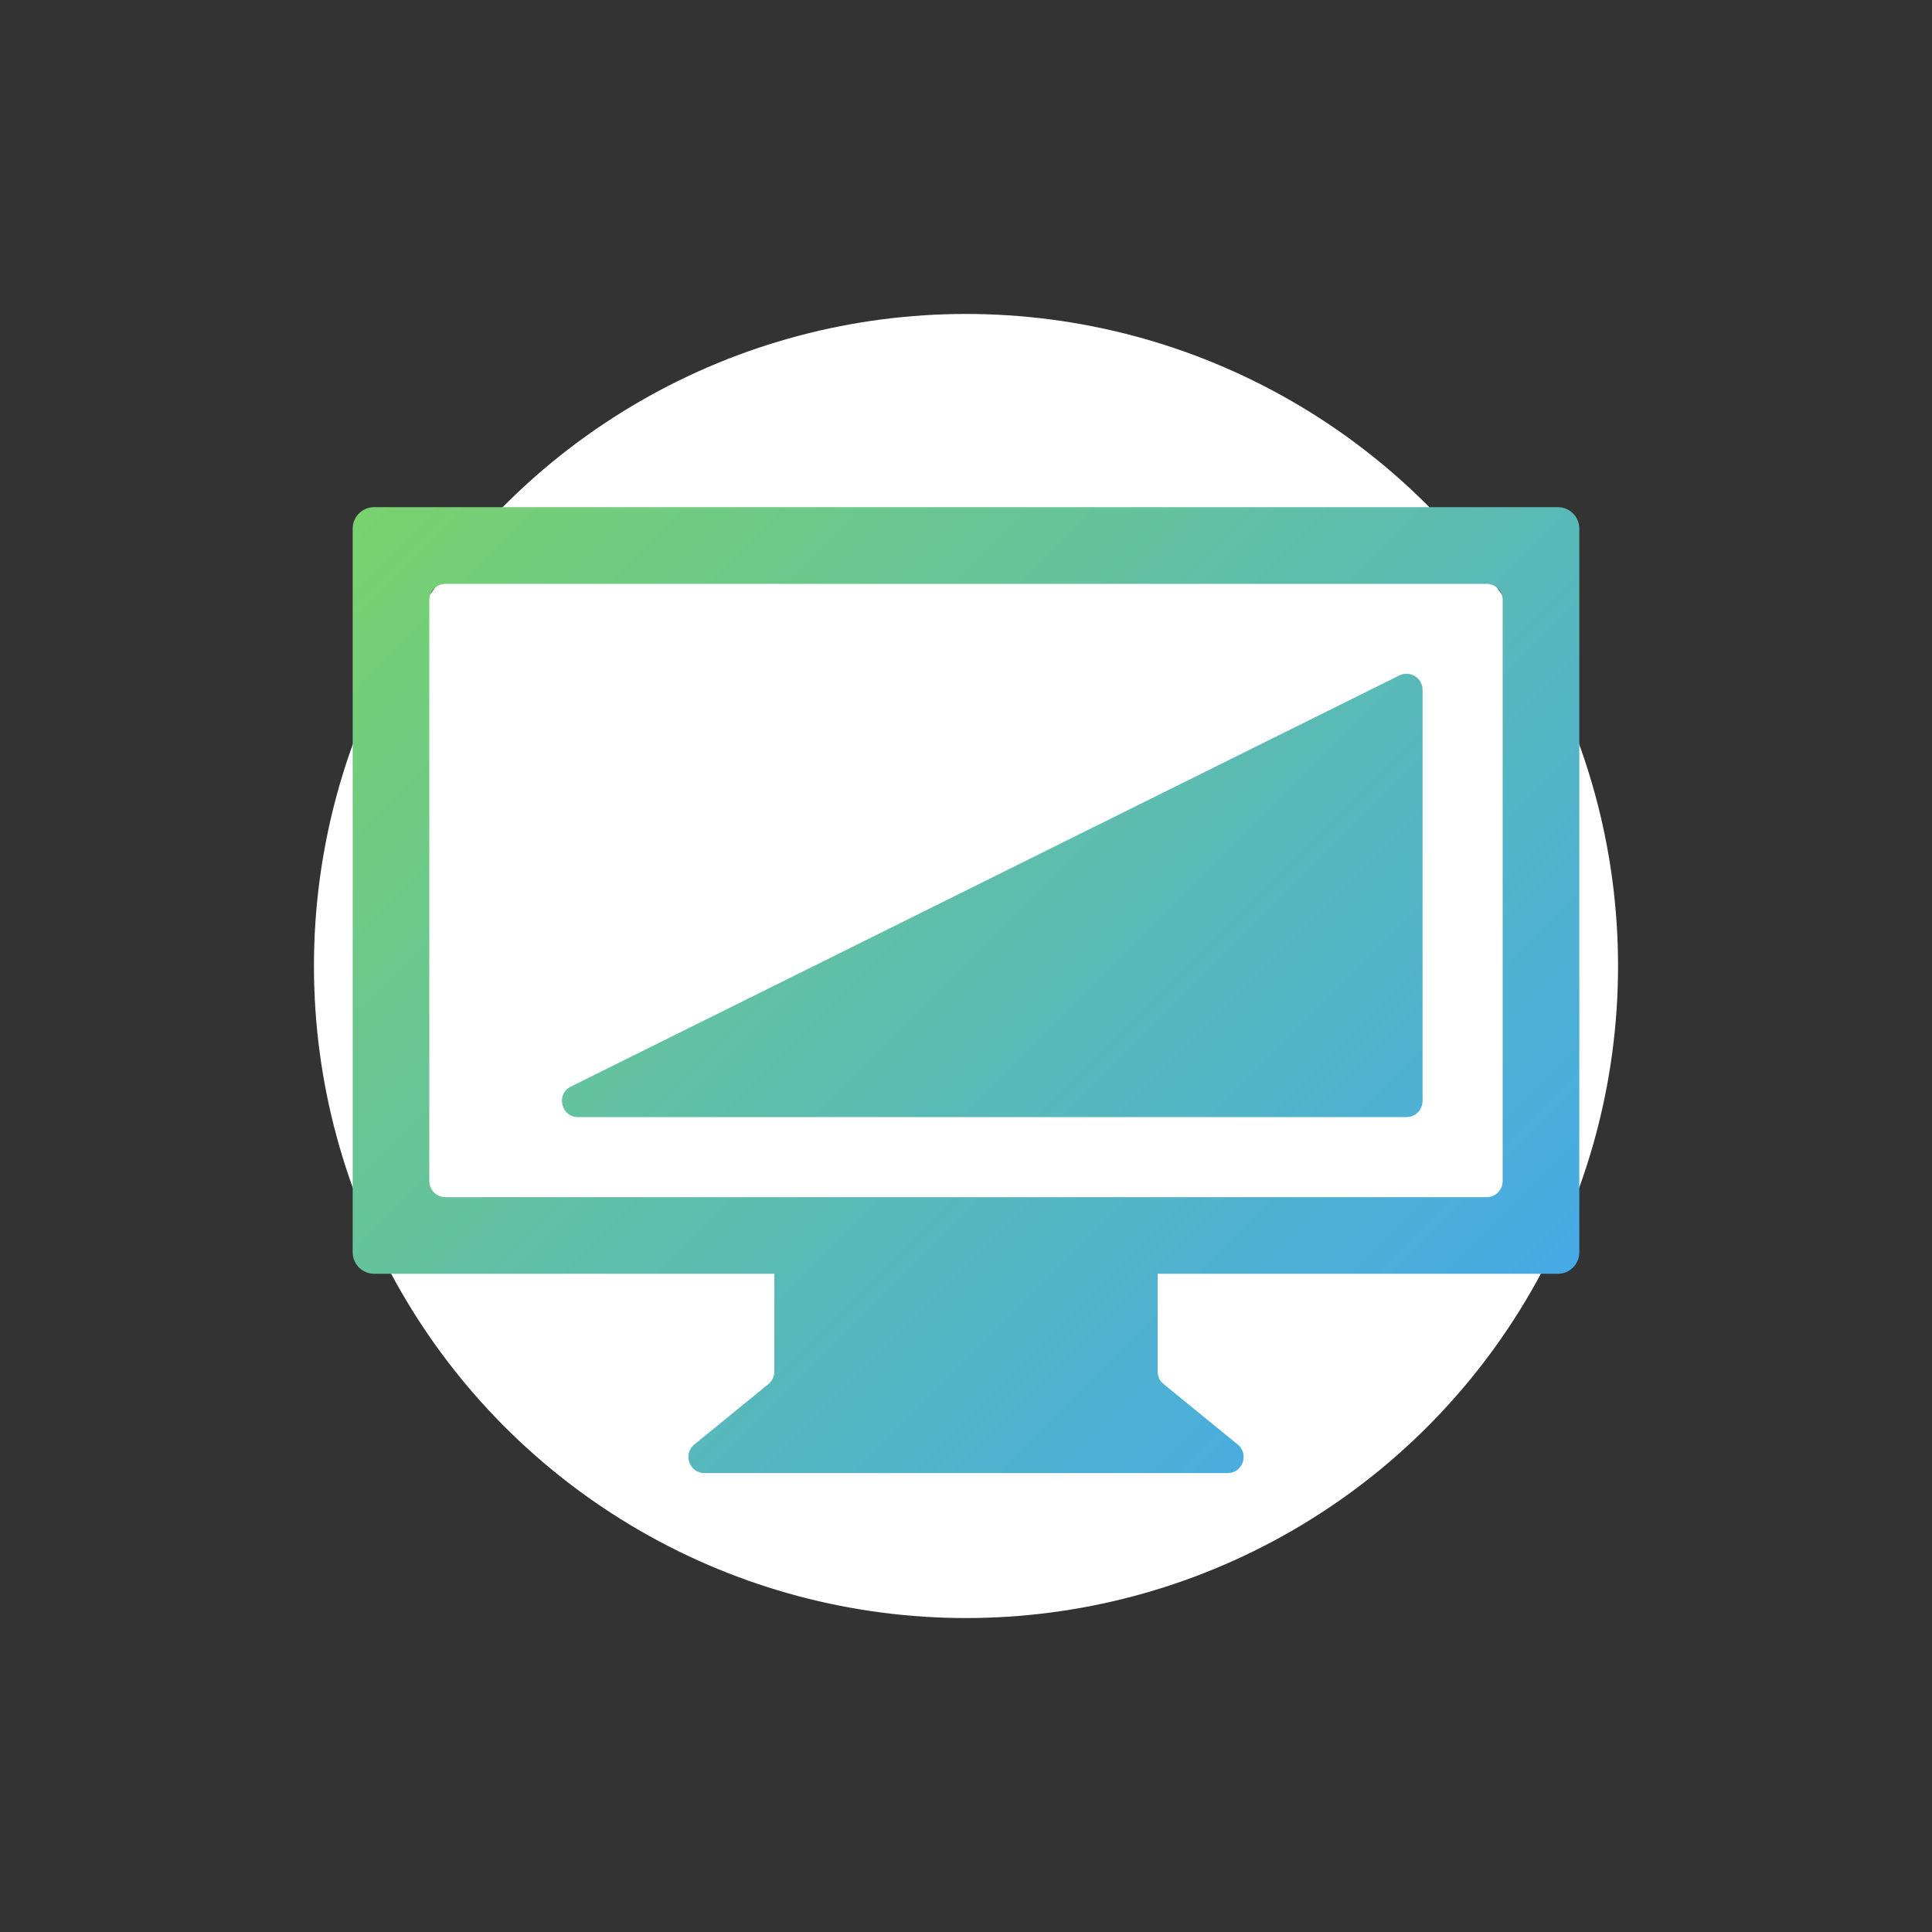 <?xml version="1.0" encoding="utf-8"?>
<!-- Generator: Adobe Illustrator 26.0.1, SVG Export Plug-In . SVG Version: 6.00 Build 0)  -->
<svg version="1.1" id="Layer_1" xmlns="http://www.w3.org/2000/svg" xmlns:xlink="http://www.w3.org/1999/xlink" x="0px" y="0px"
	 viewBox="0 0 400 400" style="enable-background:new 0 0 400 400;" xml:space="preserve">
<rect x="0" y="0" width="400" height="400" fill="#333333" stroke="none"/>
<style type="text/css">
	.st0{fill:#EBEDEE;}
	.st1{fill:#FFFFFF;}
	.st2{fill:url(#SVGID_1_);}
	.st3{fill:url(#SVGID_00000134968036663835737210000013169063516907482766_);}
	.st4{fill:url(#SVGID_00000053512650310900397640000007485618771784835489_);}
	.st5{fill:url(#SVGID_00000009554724842303331100000017303154748495965087_);}
	.st6{fill:url(#SVGID_00000157280928551047583730000011107421734268481471_);}
	.st7{fill:url(#SVGID_00000041274709045536158140000004862453735442915753_);}
	.st8{fill:#46AAE6;}
	.st9{fill:url(#SVGID_00000173127270104339570670000014000289843146729898_);}
	.st10{fill:#78D26E;}
	.st11{fill:url(#SVGID_00000165211648892065115720000012028612177658988958_);}
	.st12{fill:url(#SVGID_00000158010313696312252120000003706833127026523532_);}
	.st13{fill:url(#SVGID_00000112627540080456062610000009321846444353483936_);}
	.st14{fill:url(#SVGID_00000077322596685769615710000003171304823391830202_);}
	.st15{fill:url(#SVGID_00000054947008962529247910000018301313655477936573_);}
	.st16{fill:url(#SVGID_00000168816403413346767040000006799661691302386080_);}
	.st17{fill:url(#SVGID_00000021799710103209467970000013646912808081961407_);}
	.st18{fill:url(#SVGID_00000060725632990089012060000013750216230073132417_);}
	.st19{fill:url(#SVGID_00000029761317944799847910000013072485973520843447_);}
	.st20{fill:url(#SVGID_00000092421422114836939680000004642590690771833482_);}
	.st21{fill:url(#SVGID_00000155143480988164317770000016672936803553840543_);}
	.st22{fill:url(#SVGID_00000066490737793008099880000000748478765550611633_);}
	.st23{fill:url(#SVGID_00000168812089173485083580000008144139023163223709_);}
	.st24{fill:url(#SVGID_00000109724783073971459020000006985051996335874484_);}
	.st25{fill:url(#SVGID_00000017499025715953128190000006787478586615392928_);}
	.st26{fill:url(#SVGID_00000148620759525192254500000009349976796144704693_);}
	.st27{fill:url(#SVGID_00000103980637520691372740000001282127769148204934_);}
	.st28{fill:url(#SVGID_00000015329086428768724400000008883725670389654460_);}
	.st29{fill:url(#SVGID_00000003075140709654976810000013370696488724615847_);}
	.st30{fill:url(#SVGID_00000150818163537078031310000012132914098760404874_);}
	.st31{fill:url(#SVGID_00000142872761590738114420000007480821256667071873_);}
	.st32{fill:url(#SVGID_00000150815359878131571890000013119195916962537656_);}
	.st33{fill:url(#SVGID_00000111899133295650702690000006847313785739297470_);}
	.st34{fill:url(#SVGID_00000132058847072598994440000017093077493457575325_);}
</style>
<circle class="st1" cx="200" cy="200" r="135"/>
<linearGradient id="SVGID_1_" gradientUnits="userSpaceOnUse" x1="301.873" y1="286.238" x2="98.127" y2="82.492">
	<stop  offset="0" style="stop-color:#46AAE6"/>
	<stop  offset="1" style="stop-color:#78D26E"/>
</linearGradient>
<path class="st2" d="M322.54,105H77.46c-2.45,0-4.44,1.99-4.44,4.44v149.84c0,2.45,1.99,4.44,4.44,4.44h82.86v20.25
	c0,1-0.45,1.95-1.23,2.58l-15.34,12.52c-2.43,1.98-1.03,5.92,2.11,5.92h108.28c3.13,0,4.54-3.93,2.11-5.92l-15.34-12.52
	c-0.78-0.63-1.23-1.58-1.23-2.58v-20.25h82.86c2.45,0,4.44-1.99,4.44-4.44V109.44C326.98,106.99,324.99,105,322.54,105z
	 M311.11,124.21v120.32c0,1.84-1.49,3.33-3.33,3.33H92.22c-1.84,0-3.33-1.49-3.33-3.33V124.21c0-1.84,1.49-3.33,3.33-3.33h215.56
	C309.62,120.87,311.11,122.37,311.11,124.21z M294.53,142.83v85.12c0,1.84-1.49,3.33-3.33,3.33H119.68c-3.52,0-4.64-4.75-1.48-6.32
	l171.52-85.12C291.93,138.74,294.53,140.35,294.53,142.83z"/>
</svg>
